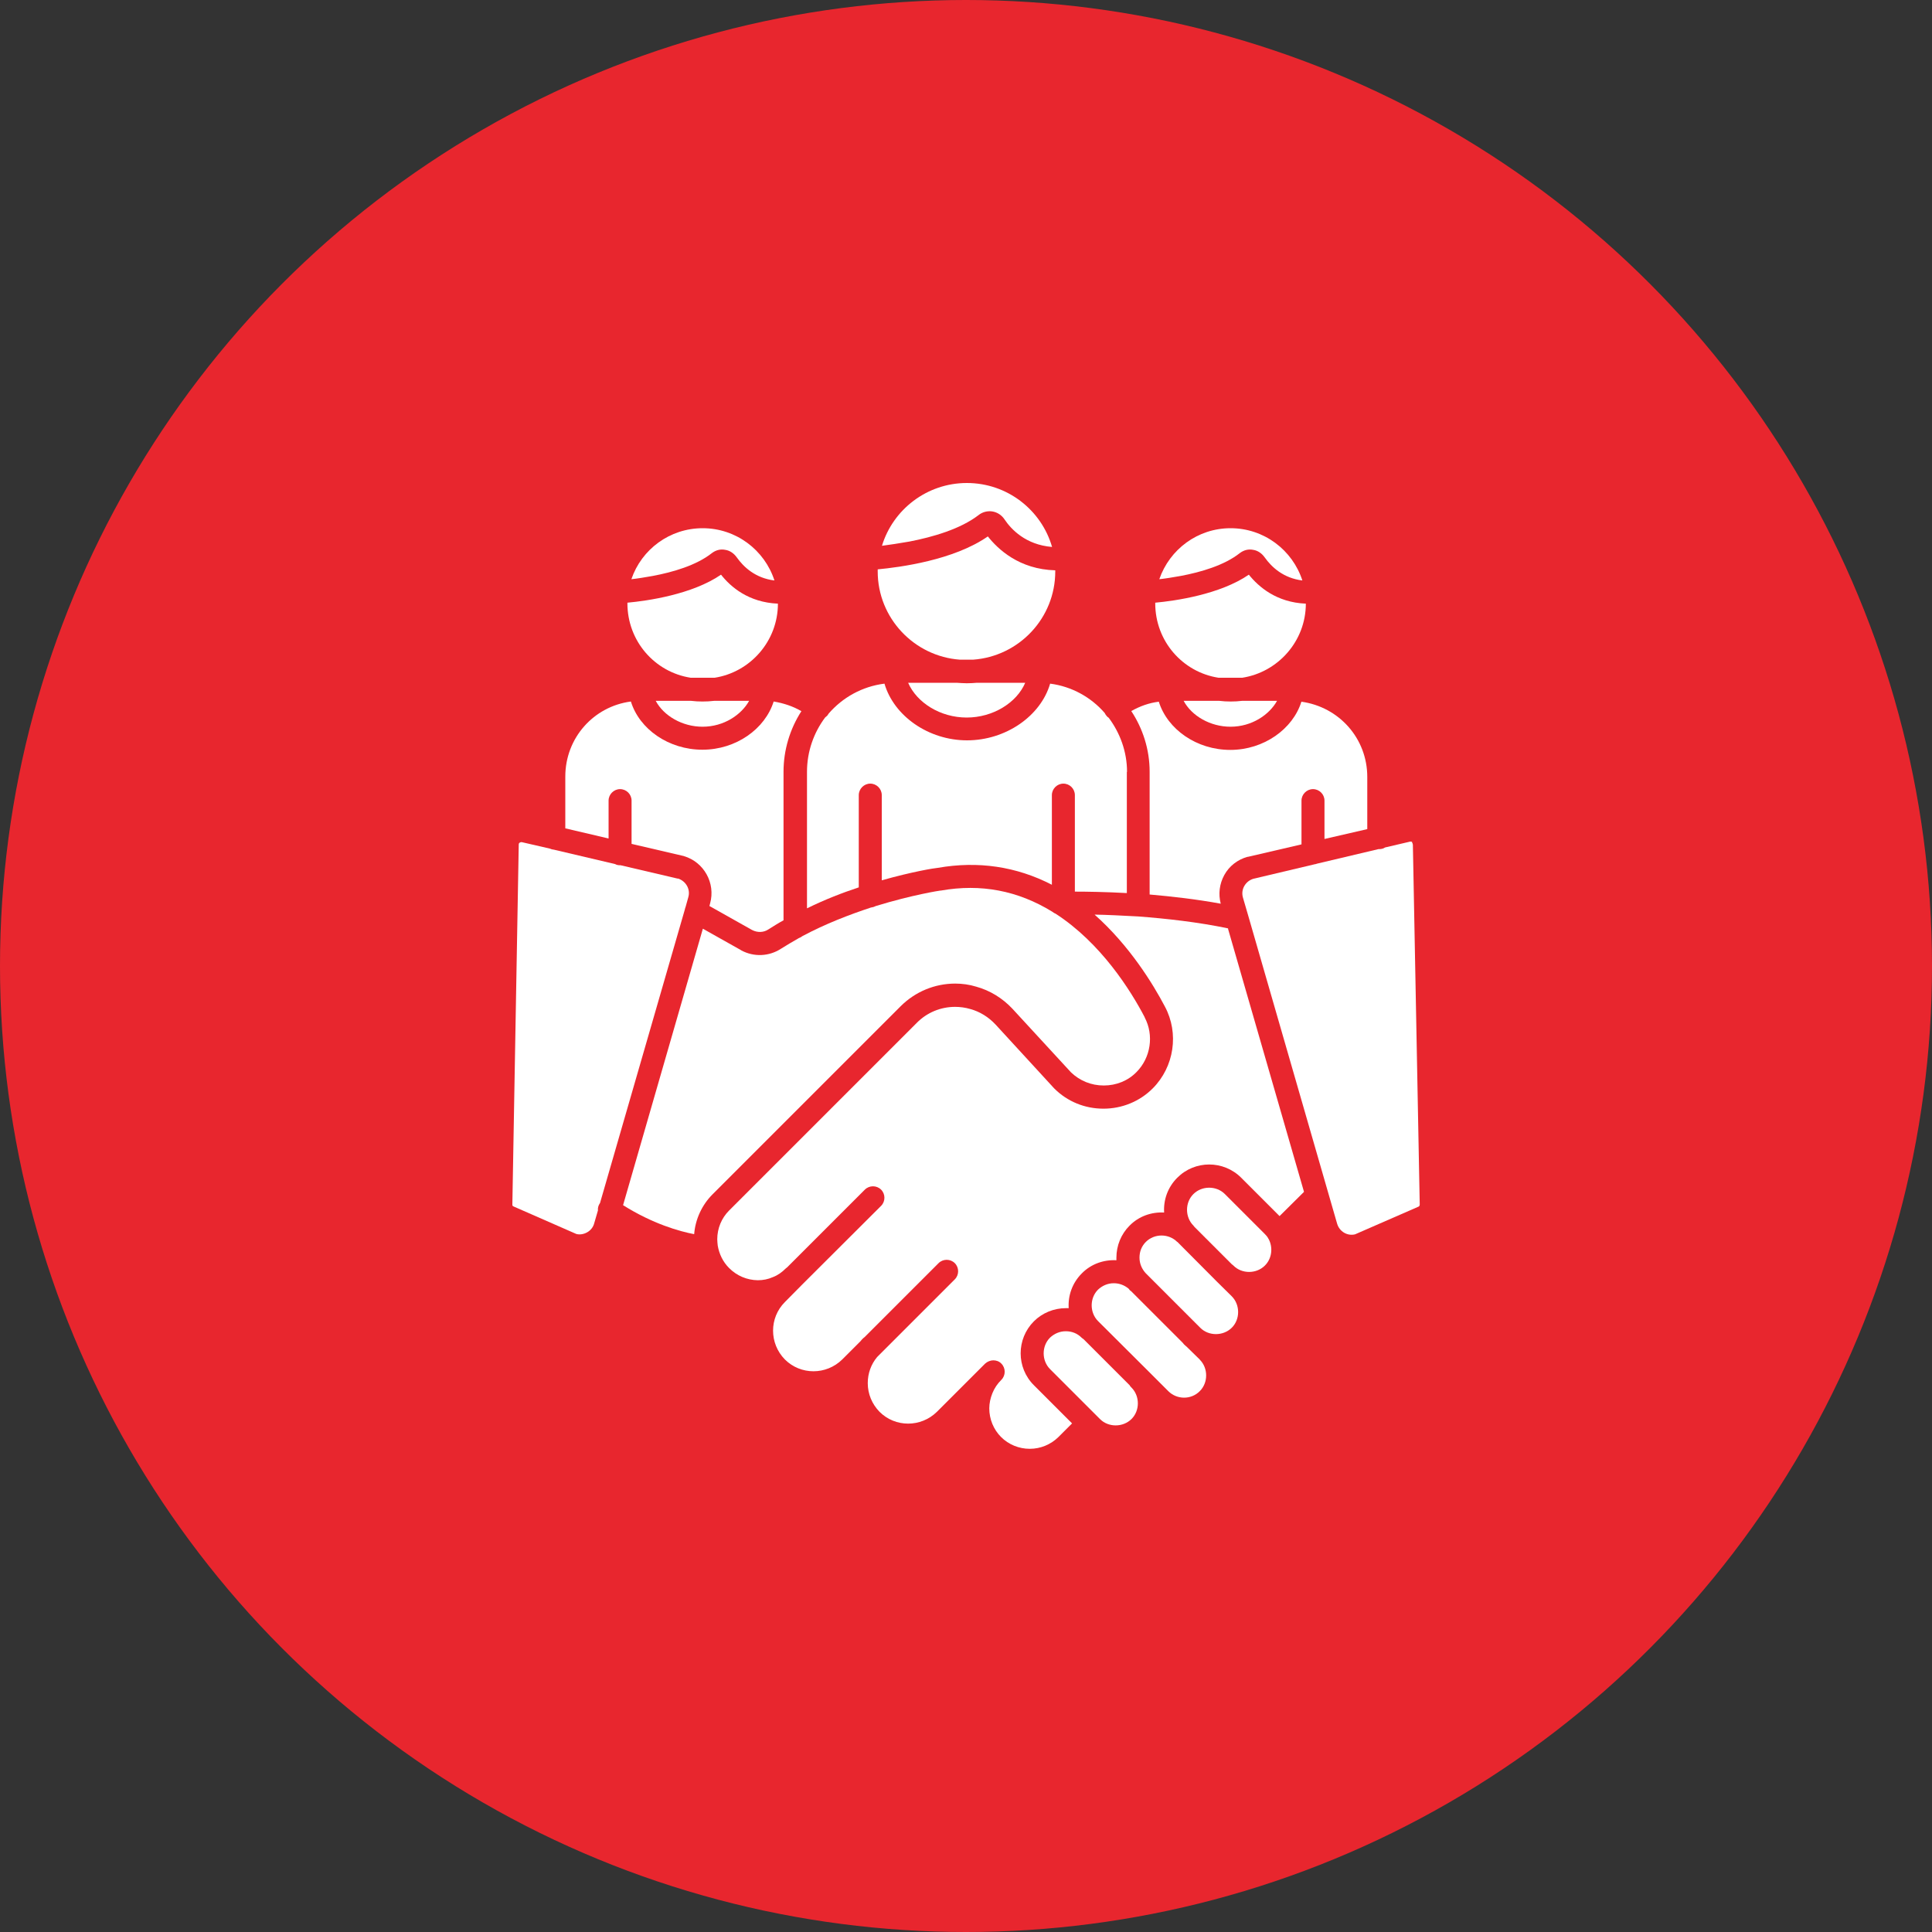 <svg xmlns="http://www.w3.org/2000/svg" id="Layer_1" viewBox="0 0 200 200"><rect x="0" y="0" width="200" height="200" fill="#333333" stroke="none"/><defs><style>.cls-1{fill:#fff;}.cls-2{fill:#e8262e;}</style></defs><circle class="cls-2" cx="100" cy="100" r="100"></circle><path class="cls-1" d="m146.26,87.43l.71,37.26c0,.1-.05.19-.12.22t-.05.02l-6.53,2.85c-.8.19-1.61-.29-1.85-1.1l-.95-3.29-8.26-28.62-.54-1.85c-.12-.41-.07-.85.15-1.22s.54-.61.93-.73l6.38-1.51c.07,0,.12-.02.19-.05l6.38-1.51h.07c.22,0,.44-.05.61-.17l2.61-.61c.07,0,.15,0,.19.05-.02.07.07.12.07.24h0Z"></path><path class="cls-1" d="m141.54,80.42v5.41l-4.43,1.02v-3.97c0-.66-.54-1.19-1.19-1.19s-1.19.54-1.19,1.19v4.53l-5.55,1.29h-.05c-1.02.29-1.88.95-2.39,1.88-.51.93-.63,1.97-.37,2.97-2.51-.46-5.04-.75-7.36-.95v-12.71c0-2.31-.71-4.48-1.9-6.28.9-.51,1.85-.85,2.85-.97.9,2.87,3.92,4.99,7.4,4.99s6.48-2.17,7.36-4.99c3.9.54,6.82,3.8,6.82,7.79h0Z"></path><path class="cls-1" d="m127.12,96.13l7.87,27.25-2.53,2.51-3.97-3.97c-1.83-1.83-4.8-1.83-6.62,0-1,1-1.44,2.31-1.36,3.6-1.29-.07-2.61.37-3.58,1.36-.88.88-1.36,2.07-1.36,3.31v.27c-1.29-.07-2.61.37-3.58,1.36-1,1-1.44,2.31-1.36,3.6h-.29c-1.24,0-2.44.49-3.31,1.36-1.83,1.83-1.83,4.8,0,6.62l3.95,3.95-1.41,1.41c-.8.78-1.85,1.22-2.97,1.22s-2.19-.44-2.97-1.22-1.22-1.85-1.22-2.97c0-.51.12-1.07.32-1.56.22-.54.51-.97.93-1.39.46-.46.46-1.22,0-1.68-.22-.24-.54-.34-.83-.34s-.61.12-.85.34l-4.99,4.99c-1.66,1.63-4.31,1.63-5.94,0-.78-.8-1.22-1.85-1.22-2.97,0-1,.34-1.95.97-2.7l8.04-8.04c.46-.46.46-1.22,0-1.68s-1.22-.46-1.68,0l-7.65,7.65s-.1.07-.15.12c-.1.1-.22.22-.29.32l-1.88,1.88c-1.66,1.63-4.31,1.63-5.94,0-1.63-1.66-1.63-4.31,0-5.94l1.78-1.8,8.18-8.16c.46-.46.46-1.22,0-1.68s-1.22-.46-1.68,0l-8.04,8.04s-.1.07-.15.12c-.39.39-.83.71-1.34.9-.49.22-1.02.32-1.56.32-1.12-.02-2.17-.46-2.97-1.27-.63-.63-1.02-1.44-1.17-2.31-.02-.22-.05-.44-.05-.66,0-1.12.44-2.19,1.22-2.97l19.41-19.41c1.07-1.1,2.51-1.68,3.99-1.68.51,0,1.05.07,1.56.22,1,.27,1.9.83,2.63,1.61l6.06,6.6.02.02c1.36,1.36,3.17,2.09,5.09,2.09s3.75-.75,5.09-2.09c2.24-2.24,2.75-5.72,1.27-8.48-1.24-2.36-3.68-6.33-7.28-9.52,1.29.02,2.83.1,4.51.19,2.9.22,6.19.58,9.33,1.24h0Z"></path><path class="cls-1" d="m127.39,54.68c3.46,0,6.41,2.26,7.43,5.41-1.97-.24-3.19-1.39-3.9-2.39-.29-.41-.71-.71-1.19-.78-.49-.1-.97.02-1.39.34-1.61,1.27-4.04,1.97-6.11,2.36-.83.15-1.58.27-2.22.34,1.07-3.09,3.97-5.28,7.38-5.28h0Z"></path><path class="cls-1" d="m135.18,62.49c0,3.87-2.87,7.09-6.58,7.67h-2.46c-3.73-.58-6.55-3.8-6.55-7.7v-.07c2.07-.19,6.7-.85,9.69-2.9,1.02,1.27,2.87,2.87,5.89,3Z"></path><path class="cls-1" d="m128.6,72.55h3.6c-.8,1.44-2.61,2.68-4.82,2.68-2.09,0-4.02-1.12-4.85-2.68h3.68c.39.05.8.07,1.19.07s.8-.02,1.19-.07Z"></path><path class="cls-1" d="m131.31,128.23c.49.88.37,2.05-.37,2.78-.88.88-2.39.88-3.26,0-.05-.05-.1-.1-.15-.12l-3.87-3.87s-.07-.1-.12-.15c-.88-.88-.88-2.39,0-3.26.88-.88,2.39-.88,3.26,0l4.14,4.14c.15.15.27.29.37.49Z"></path><path class="cls-1" d="m127.51,134.19c.88.88.88,2.39,0,3.26s-2.39.88-3.26,0l-5.63-5.63c-.41-.44-.66-1-.66-1.63s.22-1.19.66-1.63c.88-.88,2.36-.88,3.24,0h.02l4.12,4.14,1.51,1.49Z"></path><path class="cls-1" d="m124.2,140.75c.88.88.88,2.39,0,3.26-.88.9-2.36.9-3.26,0l-2.09-2.09-5.16-5.14-.02-.02c-.88-.88-.88-2.39,0-3.26.44-.41,1-.66,1.63-.66.56,0,1.07.19,1.51.54.05.05.1.1.12.15.05.05.1.1.15.12l5.36,5.36s.07.1.12.15c.1.1.19.17.27.24l1.39,1.36Z"></path><path class="cls-1" d="m118.5,105.33c.97,1.83.63,4.16-.85,5.65-.88.9-2.09,1.39-3.39,1.39s-2.48-.49-3.39-1.36l-6.06-6.58c-1.05-1.12-2.34-1.9-3.75-2.29-.71-.22-1.46-.32-2.17-.32-2.12,0-4.14.83-5.67,2.36l-19.46,19.46c-1.1,1.1-1.78,2.58-1.9,4.12-1.53-.29-4.29-1.07-7.36-3l8.26-28.62,3.95,2.22s.02.02.02.02c1.32.71,2.87.63,4.09-.15.61-.39,1.24-.75,1.88-1.12.12-.05.24-.1.34-.19,2.41-1.29,4.9-2.24,7.11-2.97.17-.02.34-.07.49-.15,3.8-1.17,6.67-1.61,6.72-1.61h.05c4.12-.73,7.96,0,11.52,2.19.1.07.19.15.32.19,4.72,3.04,7.82,7.99,9.25,10.74h0Z"></path><path class="cls-1" d="m117.13,143.64c.88.88.88,2.39,0,3.26s-2.39.88-3.26,0l-.37-.37-4.8-4.8c-.88-.88-.88-2.39,0-3.26.44-.41,1-.66,1.63-.66s1.19.22,1.63.66c.07.07.15.12.22.17l4.77,4.77c.02.07.1.15.17.22h0Z"></path><path class="cls-1" d="m109.24,59.04v.12c0,4.82-3.75,8.79-8.52,9.13h-1.34c-4.75-.34-8.52-4.31-8.52-9.13v-.22c2.31-.22,7.87-.95,11.4-3.41,1.05,1.32,3.24,3.41,6.99,3.51Z"></path><path class="cls-1" d="m100.09,50c4.19,0,7.72,2.8,8.82,6.62-2.73-.22-4.24-1.83-4.92-2.85-.29-.44-.75-.75-1.29-.83-.49-.07-1.02.07-1.41.39-1.88,1.44-4.72,2.26-7.14,2.73-1.1.19-2.07.34-2.85.44,1.14-3.75,4.65-6.5,8.79-6.5h0Z"></path><path class="cls-1" d="m101.11,70.68h5.02c-.88,2.07-3.34,3.6-6.06,3.6s-5.16-1.53-6.06-3.6h5.02c.34.02.68.05,1.05.05s.71-.02,1.05-.05Z"></path><path class="cls-1" d="m82.96,73.62c-1.19,1.85-1.85,4.02-1.85,6.28v15.37c-.54.29-1.07.63-1.58.95-.49.32-1.12.34-1.68.05l-4.41-2.48.07-.27c.58-2.09-.63-4.29-2.73-4.9-.02-.02-.05-.02-.07-.02l-5.33-1.24v-4.48c0-.66-.54-1.19-1.19-1.19s-1.19.54-1.19,1.19v3.92l-4.48-1.05v-5.36c0-3.99,2.92-7.26,6.79-7.77.88,2.87,3.92,4.99,7.4,4.99s6.48-2.14,7.38-4.99c1.02.17,2,.49,2.87,1Z"></path><path class="cls-1" d="m80.53,62.49c0,3.87-2.85,7.09-6.55,7.67h-2.48c-3.73-.58-6.55-3.8-6.55-7.7v-.07c2.07-.19,6.7-.85,9.69-2.9,1,1.27,2.85,2.87,5.89,3Z"></path><path class="cls-1" d="m72.74,54.68c3.46,0,6.41,2.26,7.43,5.41-1.97-.24-3.19-1.39-3.9-2.39-.29-.41-.71-.71-1.19-.78-.49-.1-.97.02-1.39.34-1.61,1.27-4.04,1.97-6.11,2.36-.83.15-1.58.27-2.22.34,1.05-3.09,3.97-5.28,7.38-5.28h0Z"></path><path class="cls-1" d="m73.95,72.55h3.6c-.8,1.44-2.61,2.68-4.82,2.68-2.09,0-4.02-1.12-4.85-2.68h3.65c.39.05.8.07,1.19.07.41,0,.8-.02,1.22-.07Z"></path><path class="cls-1" d="m70.18,90.94c.83.27,1.32,1.12,1.07,1.95l-.27.97c-.05.12-.07.22-.1.34l-8.77,30.35-.02.02c-.15.22-.22.49-.19.73l-.39,1.34c-.1.39-.37.73-.73.93-.34.19-.75.27-1.12.17l-6.5-2.85c-.12-.05-.12-.12-.12-.19v-.07l.66-37.21c0-.1.05-.17.1-.19s.12-.07.22-.05l2.87.66c.15.07.29.1.46.12l6.33,1.49c.17.1.34.12.54.12h.02l5.94,1.39Z"></path><path class="cls-1" d="m116.65,79.91v12.54c-2.22-.12-4.12-.15-5.38-.15v-9.99c0-.66-.54-1.19-1.19-1.19s-1.19.54-1.19,1.19v9.28c-3.68-1.9-7.65-2.48-11.81-1.75-.32.02-2.63.39-5.8,1.29v-8.82c0-.66-.54-1.19-1.19-1.19s-1.19.54-1.19,1.19v9.55c-1.7.56-3.53,1.27-5.36,2.17v-14.13c0-2.12.71-4.07,1.88-5.63.07-.05.15-.12.22-.19.05-.07.1-.15.15-.22,1.44-1.66,3.46-2.8,5.77-3.09.97,3.34,4.55,5.87,8.55,5.87s7.62-2.51,8.6-5.87c2.24.29,4.24,1.41,5.65,3.04.05.1.1.19.17.27.07.1.15.17.24.22,1.17,1.56,1.9,3.51,1.9,5.6Z"></path></svg>